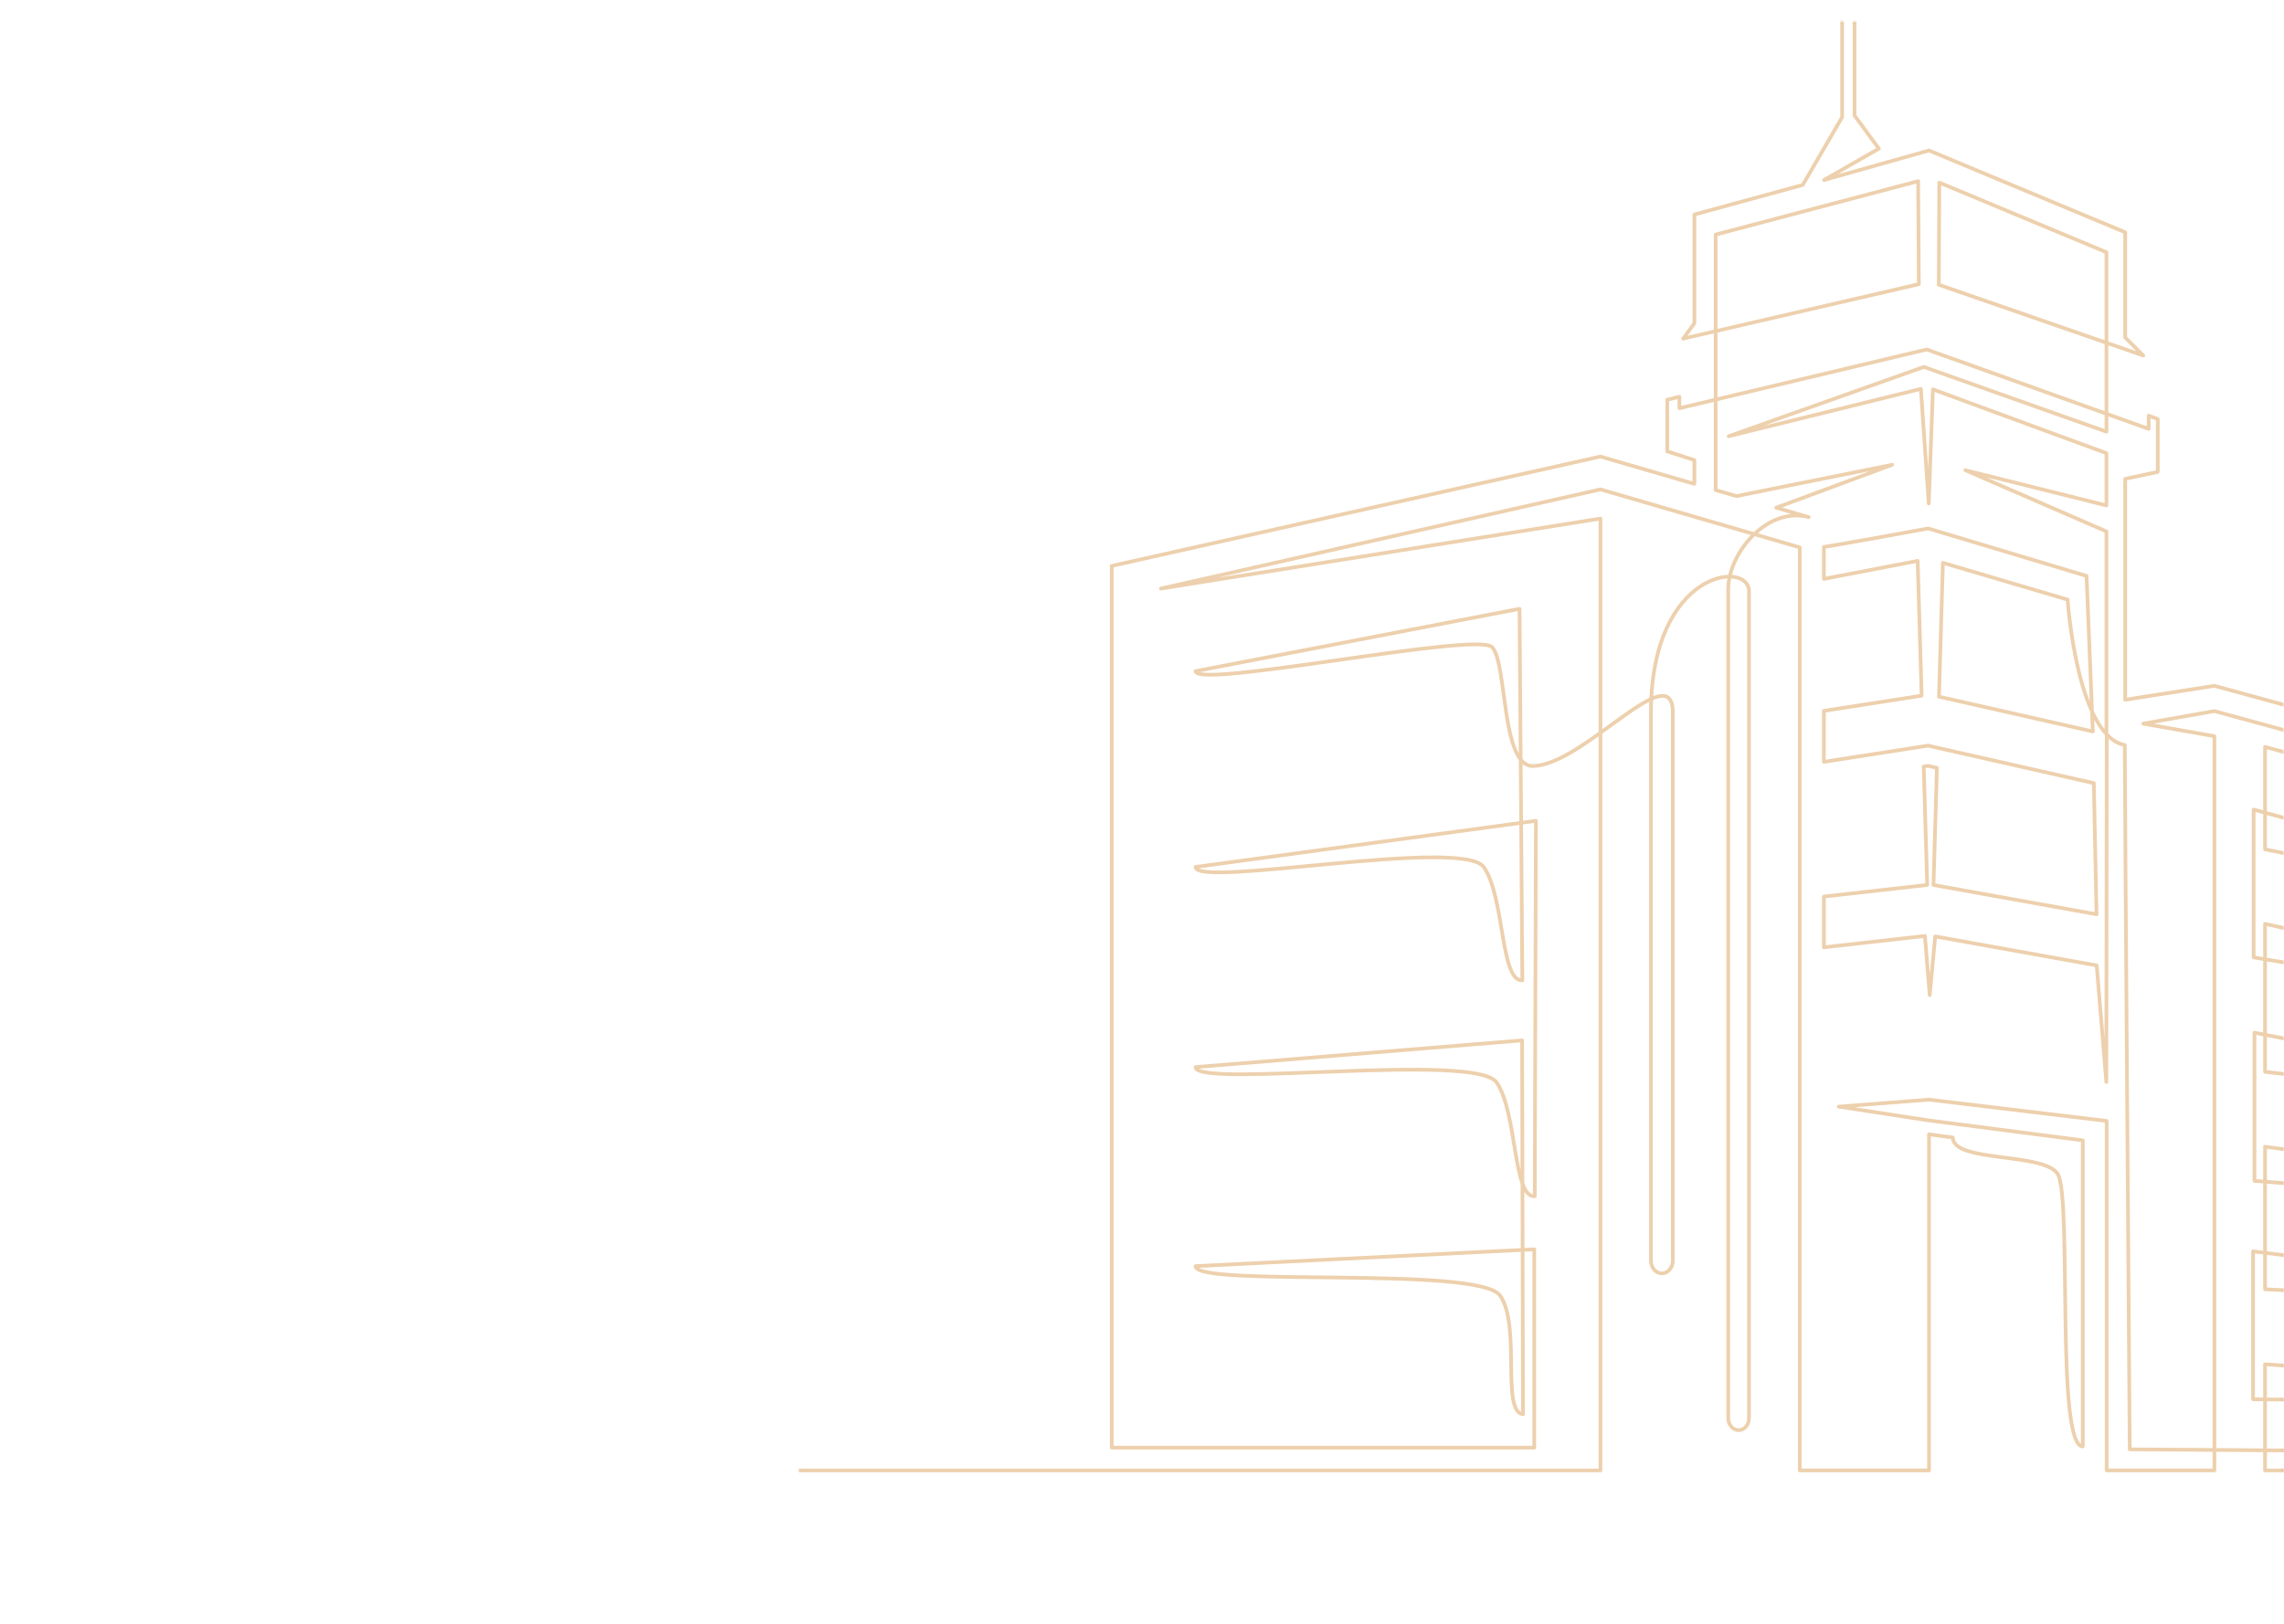 <svg xmlns="http://www.w3.org/2000/svg" width="1240" height="882" viewBox="0 0 1240 882" fill="none"><mask id="mask0_377_798" style="mask-type:alpha" maskUnits="userSpaceOnUse" x="0" y="0" width="1240" height="882"><path d="M1239.14 14.628L0.037 0V882H1240L1239.14 14.628Z" fill="#222E3F" fill-opacity="0.8"></path><path d="M1239.5 881.5L1238.64 15.122L0.537 0.506V881.5H1239.5Z" stroke="#E9EFFE" stroke-opacity="0.8"></path></mask><g mask="url(#mask0_377_798)"><path d="M433.723 798.487H868.907V281.609L630.258 319.621L868.907 265.758L977.11 297.253V798.477H1047.28V615.971L1060.23 617.73C1060.23 631.402 1109 625.612 1117.06 637.369C1125.13 649.127 1115.8 785.458 1130.77 785.458V619.25L1047.28 608.448L998.252 600.94L1047.28 597.147L1143.72 608.707V798.477H1202.21V399.77L1163.59 392.963L1202.21 386.14L1365.15 430.607V788.105H1375.76V419.783L1202.21 372.416L1153.77 379.991V260.04L1171.35 256.294L1171.47 255.879V227.554L1166.53 225.738V232.898L1046.04 189.775L911.746 221.685V215.444L905.171 217.062V245.107L919.88 249.829V262.754L868.902 247.914L603.573 307.314V786.112H832.948V678.432L649.066 687.569C649.066 699.265 803.126 687.061 814.495 703.633C825.865 720.206 814.814 766.629 826.857 767.983L826.363 564.967L649.066 579.459C649.066 591.154 801.159 571.235 812.534 587.807C823.904 604.38 821.183 650.273 833.231 649.63L833.85 445.742L649.07 470.798C649.07 482.493 794.256 454.371 805.63 470.943C817 487.516 814.441 533.01 826.484 532.366L824.976 330.611L649.07 364.462C649.07 374.372 801.788 342.841 810.074 351.417C818.36 359.994 814.863 415.959 832.095 415.959C859.256 415.959 908.187 355.537 908.187 386.897V684.633C908.187 688.42 905.53 691.492 902.253 691.492C898.976 691.492 896.319 688.42 896.319 684.633V386.892C896.319 309.618 949.541 303.91 949.541 321.105V770.105C949.541 773.706 947.018 776.617 943.903 776.617C940.793 776.617 938.27 773.701 938.27 770.105C938.27 770.105 938.27 336.951 938.27 319.974C938.27 300.491 959.322 274.812 981.976 280.836L964.336 275.699L1027.27 252.402L942.723 269.406L931.438 266.121V127.6V127.47V127.402L1041.38 98.372L1041.76 154.316C1041.76 154.316 913.802 183.902 913.798 183.902L919.889 175.6V116.486L978.713 100.432L986.707 86.682L1000.1 63.65V-13.085C1000.1 -15.244 1001.61 -16.987 1003.47 -16.987C1005.34 -16.987 1006.85 -15.239 1006.85 -13.085V62.742L1020.06 80.705L990.28 97.754L1047.29 81.716L1153.78 126.136V183.284L1163.6 193.065L1052.54 154.612H1052.6L1052.85 99.135L1143.61 136.986V234.408L1044.46 199.26L938.499 236.904L1042.86 211.178L1047.13 273.411L1049.4 211.443L1143.61 246.088V274.47L1066.99 255.329L1143.61 288.593V398.878L1143.77 398.914L1143.54 587.553L1138.31 524.257L1050.64 508.504L1047.65 540.372L1045.05 508.26L990.213 514.424V486.867L1046.29 480.563L1044.4 416.255L1046.77 415.886L1051.56 416.971L1049.7 480.578L1138.22 496.487L1136.75 425.278L1046.77 404.907L990.208 413.707V386.031L1043.27 377.776L1041.12 304.579L990.204 314.365V296.983C992.497 296.916 1046.86 286.969 1046.86 286.969L1132.8 312.741L1136.22 397.212L1052.69 378.305L1054.82 305.633L1122.52 325.609C1122.52 325.609 1127.48 399.75 1153.56 404.58C1153.56 431.188 1156.25 787.046 1156.25 787.046L1338.06 788.317V748.022L1288.66 744.764V760.579L1343.36 761.222V692.95L1288.66 687.248V703.083L1338.06 705.564V636.793L1288.66 630.385V646.252L1344.02 650.413L1343.7 582.188L1288.66 572.859V588.783L1338.06 594.412V525.45L1288.66 514.637V530.67L1343.7 540.969V471.208L1288.66 457.053V473.19L1338.06 483.23L1337.99 435.147L1229.7 405.577V461.209L1267.61 468.909V451.636L1223.51 439.624V519.893L1267.61 527.167V509.998L1229.7 501.701V582.037L1267.61 586.359V569.299L1223.95 560.769V641.255L1267.61 644.644V627.64L1229.7 622.727V700.11L1267.61 702.015V685.042L1223.2 679.537V759.863L1267.61 760.319V743.368L1229.7 740.867V798.487H1664.22" stroke="#E8C498" stroke-width="2" stroke-miterlimit="10" stroke-linejoin="round"></path></g></svg>